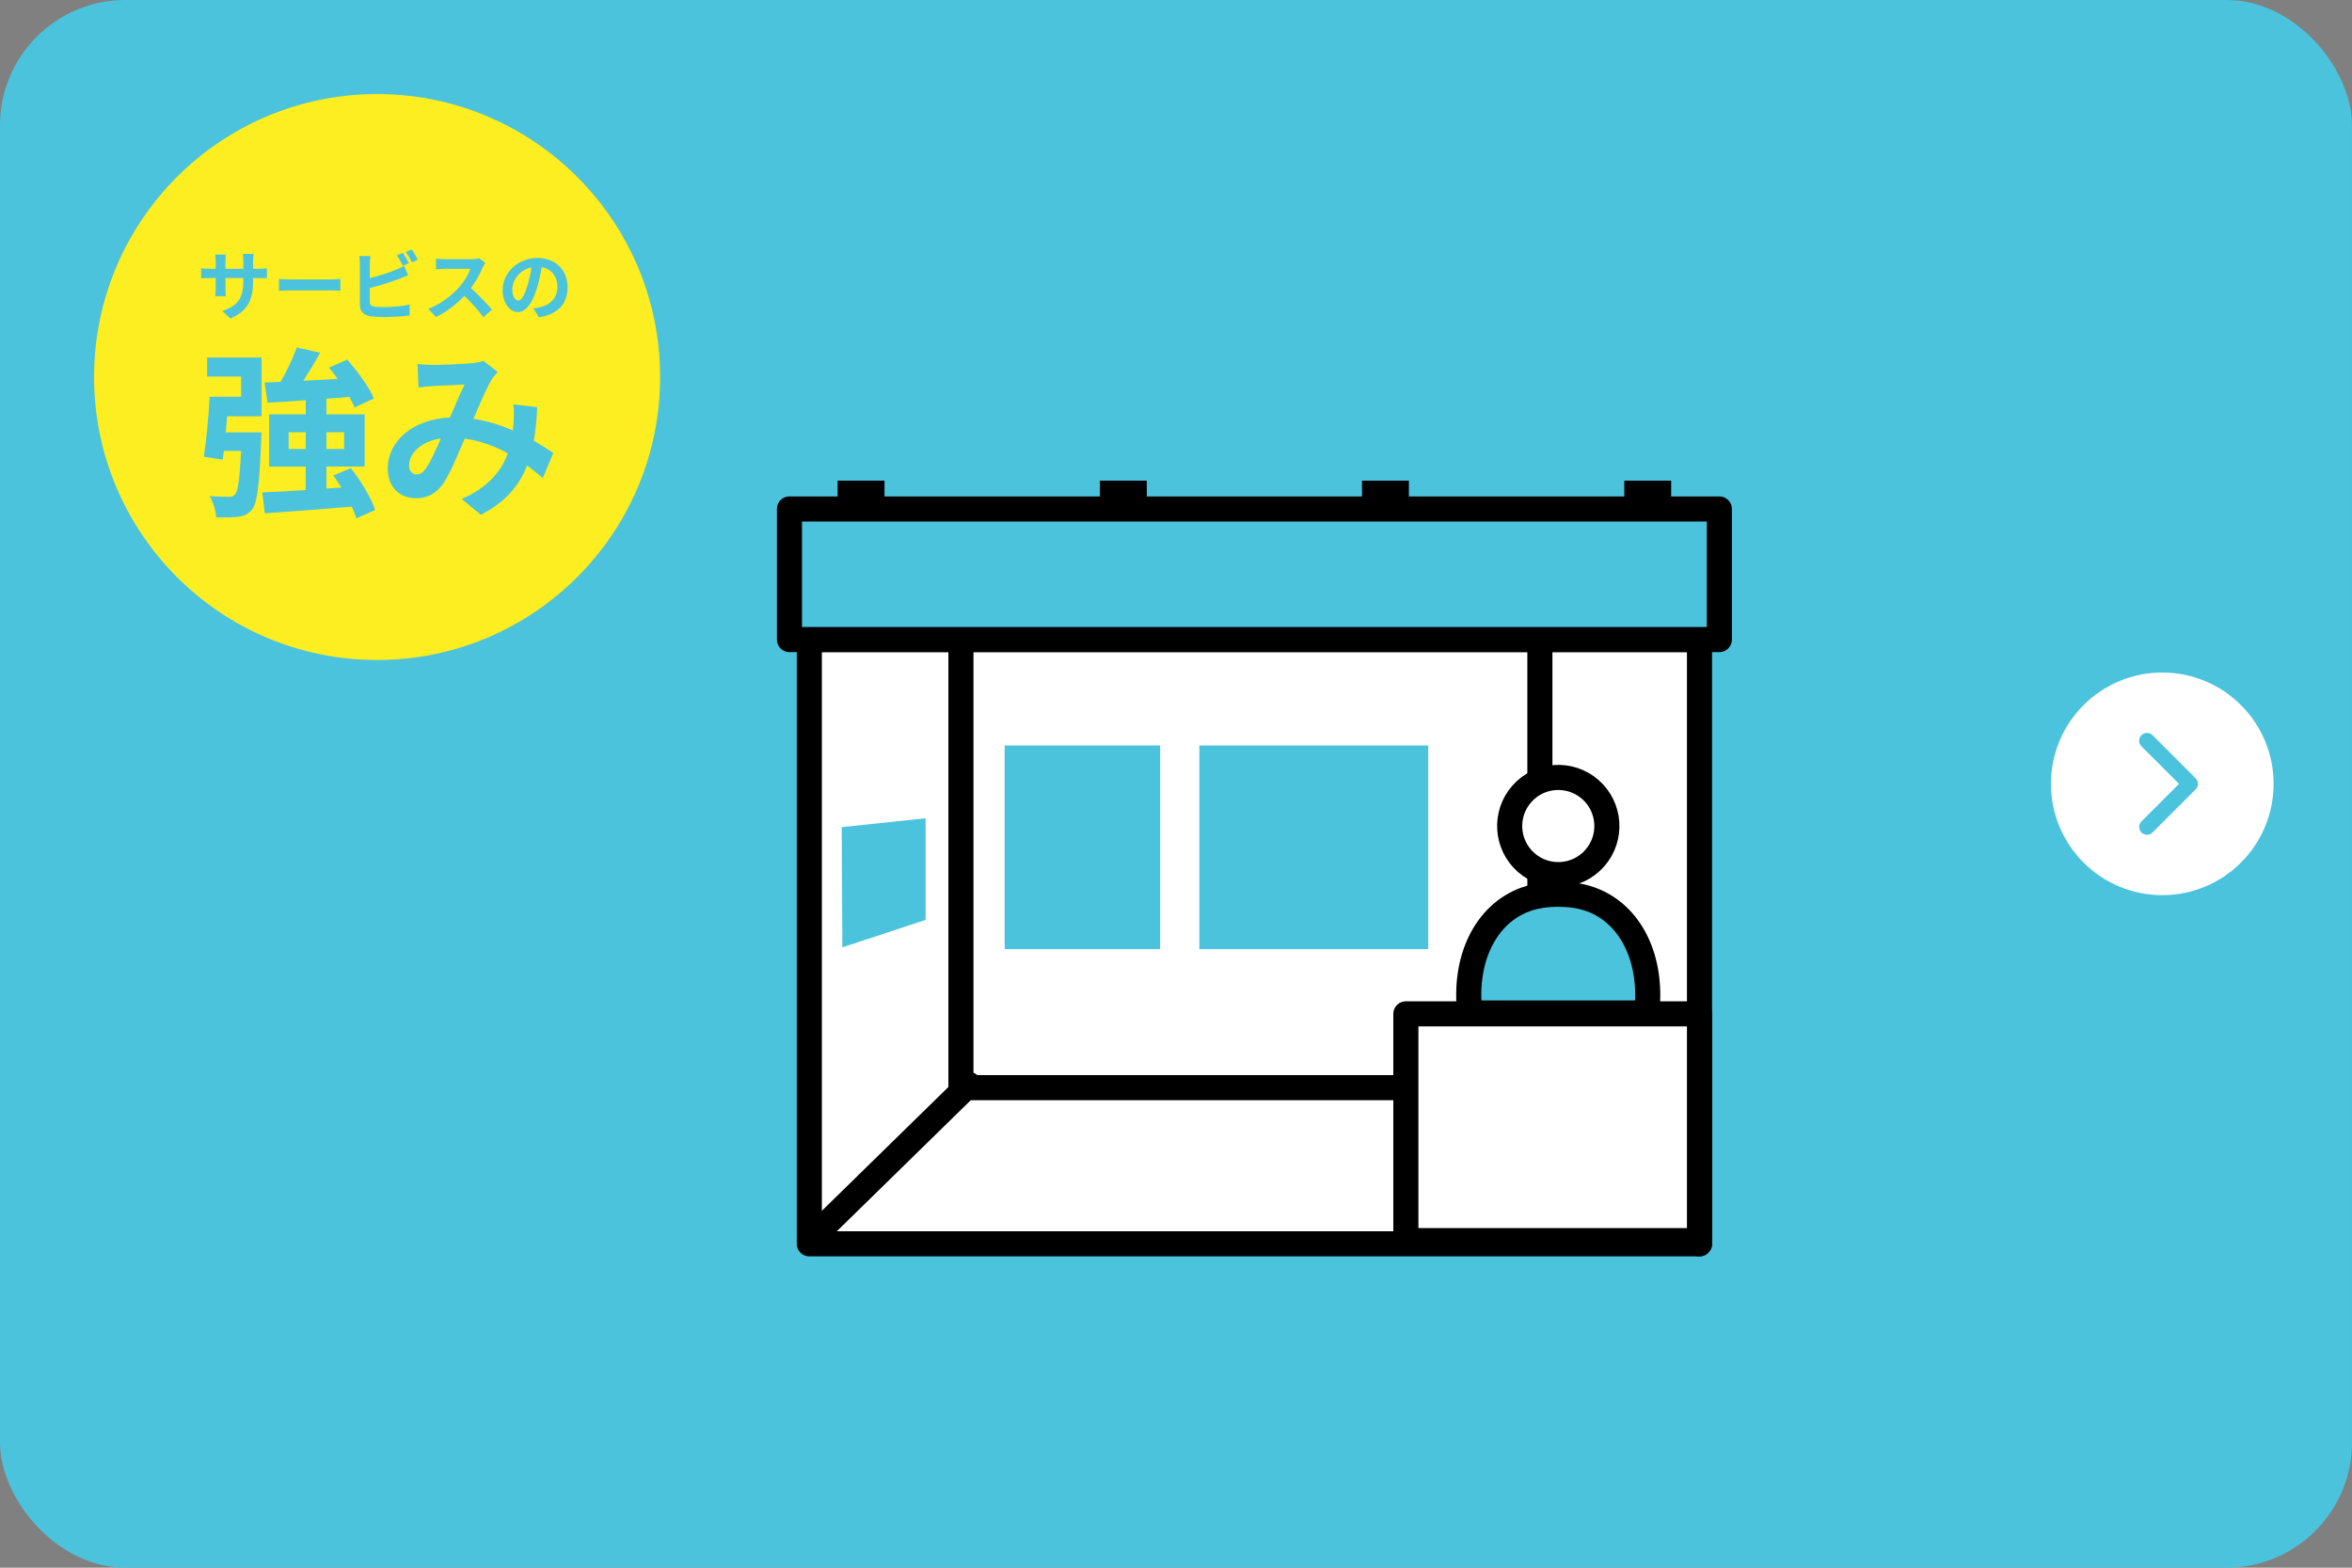 <?xml version="1.0" encoding="UTF-8"?><svg id="_レイヤー_2" xmlns="http://www.w3.org/2000/svg" viewBox="0 0 1500 1000"><rect x="0" y="0" width="1500" height="1000" fill="#808080" stroke="none"/><defs><style>.cls-1{stroke:#4bc3dd;stroke-width:10px;}.cls-1,.cls-2,.cls-3,.cls-4{stroke-linecap:round;stroke-linejoin:round;}.cls-1,.cls-3{fill:none;}.cls-5{fill:#000;}.cls-5,.cls-6,.cls-7,.cls-8{stroke-width:0px;}.cls-2,.cls-3,.cls-4{stroke:#000;stroke-width:16px;}.cls-2,.cls-7{fill:#fff;}.cls-6,.cls-4{fill:#4bc3dd;}.cls-8{fill:#fcee21;}</style></defs><g id="_レイヤー_1-2"><rect class="cls-6" y="0" width="1500" height="1000" rx="80" ry="80"/><rect class="cls-7" x="516" y="414" width="567" height="376"/><rect class="cls-3" x="516.15" y="407.97" width="567.71" height="385.43"/><rect class="cls-3" x="612.84" y="387.16" width="369.23" height="306.63"/><path class="cls-3" d="M982.07,693.79c33.93,33.2,67.85,66.41,101.78,99.61"/><path class="cls-3" d="M617.93,691.76c-33.93,33.2-67.85,66.41-101.78,99.61"/><rect class="cls-4" x="503.47" y="324.66" width="593.05" height="83.31"/><rect class="cls-5" x="534.2" y="306.59" width="29.9" height="18.06"/><rect class="cls-5" x="701.47" y="306.59" width="29.9" height="18.06"/><rect class="cls-5" x="1035.9" y="306.59" width="29.9" height="18.06" transform="translate(2101.7 631.25) rotate(180)"/><rect class="cls-5" x="868.63" y="306.59" width="29.9" height="18.06" transform="translate(1767.15 631.25) rotate(180)"/><rect class="cls-2" x="896.6" y="646.72" width="187.26" height="144.65"/><rect class="cls-6" x="640.71" y="475.53" width="99.19" height="129.89"/><rect class="cls-6" x="764.88" y="475.53" width="145.97" height="129.89"/><path class="cls-6" d="M536.81,527.62c17.84-1.89,35.67-3.78,53.51-5.67v64.84c-17.7,5.84-35.41,11.68-53.11,17.52-.13-25.57-.27-51.13-.4-76.7Z"/><path class="cls-4" d="M1014.56,573.69c-4.51-1.64-10.8-3.07-18.89-3.22,0-.02,0-.03,0-.05-.67-.02-1.24.03-1.89.03-.66,0-1.23-.05-1.91-.03,0,.02,0,.03,0,.05-8.09.15-14.39,1.58-18.89,3.22-25.68,9.35-39.64,38.28-35.6,72.46h112.78c4.04-34.18-9.92-63.11-35.6-72.46Z"/><circle class="cls-2" cx="993.77" cy="526.84" r="31" transform="translate(-58.44 924.31) rotate(-48.62)"/><circle class="cls-8" cx="240.5" cy="240.5" r="180.5"/><path class="cls-6" d="M146.96,203.2l-5.14-4.85c9.27-3.22,13.35-7.34,13.35-19.15v-1.82h-11.38v6.53c0,2.11.14,4.08.19,5.04h-6.72c.14-.96.29-2.88.29-5.04v-6.53h-4.08c-2.4,0-4.13.1-5.18.19v-6.53c.82.14,2.78.43,5.18.43h4.08v-4.75c0-1.39-.14-2.88-.29-4.32h6.82c-.14.91-.29,2.45-.29,4.32v4.75h11.38v-5.04c0-1.92-.14-3.5-.29-4.46h6.86c-.14.96-.34,2.54-.34,4.46v5.04h3.55c2.54,0,3.98-.1,5.28-.34v6.38c-1.06-.1-2.74-.14-5.28-.14h-3.55v1.58c0,11.9-2.88,19.15-14.45,24.24Z"/><path class="cls-6" d="M185.65,178.24h25.78c2.26,0,4.37-.19,5.62-.29v7.54c-1.15-.05-3.6-.24-5.62-.24h-25.78c-2.74,0-5.95.1-7.73.24v-7.54c1.73.14,5.23.29,7.73.29Z"/><path class="cls-6" d="M235.85,168.35v9.07c5.66-1.39,12.34-3.5,16.61-5.33,1.73-.67,3.36-1.44,5.23-2.59l2.59,6.1c-1.87.77-4.03,1.68-5.62,2.26-4.85,1.92-12.58,4.32-18.82,5.86v8.88c0,2.06.96,2.59,3.12,3.02,1.44.19,3.41.29,5.57.29,4.99,0,12.77-.62,16.71-1.68v7.01c-4.51.67-11.81,1.01-17.09,1.01-3.12,0-6-.19-8.06-.53-4.18-.77-6.58-3.07-6.58-7.2v-26.16c0-1.06-.14-3.55-.38-4.99h7.1c-.24,1.44-.38,3.65-.38,4.99ZM260.77,167.87l-3.89,1.63c-.96-1.97-2.45-4.8-3.74-6.67l3.79-1.54c1.2,1.78,2.93,4.8,3.84,6.58ZM266.48,165.66l-3.79,1.63c-1.01-2.02-2.54-4.8-3.89-6.62l3.79-1.54c1.3,1.78,3.07,4.85,3.89,6.53Z"/><path class="cls-6" d="M307.86,170.61c-1.63,3.74-4.32,8.88-7.54,13.2,4.75,4.13,10.56,10.27,13.39,13.73l-5.47,4.75c-3.12-4.32-7.58-9.22-12.1-13.59-5.09,5.38-11.47,10.37-18.05,13.49l-4.94-5.18c7.73-2.88,15.17-8.74,19.68-13.78,3.17-3.6,6.1-8.35,7.15-11.76h-16.27c-2.02,0-4.66.29-5.66.34v-6.82c1.3.19,4.22.34,5.66.34h16.95c2.06,0,3.98-.29,4.94-.62l3.94,2.93c-.38.53-1.25,2.02-1.68,2.98Z"/><path class="cls-6" d="M343.71,202.43l-3.6-5.71c1.82-.19,3.17-.48,4.46-.77,6.14-1.44,10.94-5.86,10.94-12.86,0-6.62-3.6-11.57-10.08-12.67-.67,4.08-1.49,8.5-2.88,13.01-2.88,9.7-7.01,15.65-12.24,15.65s-9.74-5.86-9.74-13.97c0-11.09,9.6-20.55,22.03-20.55s19.39,8.26,19.39,18.72-6.19,17.28-18.29,19.15ZM330.51,191.68c2.02,0,3.89-3.02,5.86-9.5,1.1-3.55,2.02-7.63,2.54-11.62-7.92,1.63-12.19,8.64-12.19,13.92,0,4.85,1.92,7.2,3.79,7.2Z"/><path class="cls-6" d="M132.11,228.03h34.68v37.47h-21.92c-.35,3.48-.58,6.96-.93,10.32h22.85s-.12,3.48-.23,5.22c-1.16,28.07-2.44,39.79-5.8,43.96-2.55,3.02-5.1,4.06-8.82,4.64-3.13.46-8.47.46-14.04.35-.35-4.29-1.97-9.74-4.18-13.57,4.99.46,9.74.46,12.06.46,1.86.12,2.9-.12,4.06-1.39,1.86-1.86,3.02-9.51,3.94-27.84h-11.02l-.7,5.57-12.06-1.86c1.62-10.09,3.02-25.75,3.71-38.28h20.07v-12.88h-21.69v-12.18ZM227.23,330.69c-.58-2.2-1.62-4.76-2.9-7.54-19.84,1.74-40.48,3.25-55.45,4.29l-1.62-13.34c7.66-.23,17.28-.81,27.72-1.51v-14.96h-23.32v-33.29h23.32v-9.05c-8.93.7-17.28,1.16-24.36,1.62l-1.86-12.88,10.21-.46c3.94-6.84,8-15.31,10.32-21.92l14.85,3.36c-3.25,6.03-7.08,12.3-10.67,17.86,7.08-.35,14.5-.7,21.92-1.16-1.74-2.44-3.71-4.99-5.57-7.19l11.6-5.1c6.61,7.42,14.04,17.52,17.05,24.82l-12.41,5.68c-.7-1.97-1.86-4.29-3.25-6.73-4.87.35-9.74.81-14.62,1.16v9.98h24.36v33.29h-24.36v14.04l9.51-.7c-1.62-2.67-3.36-5.22-5.1-7.66l11.14-4.64c6.5,8.12,13.11,19.14,15.54,26.68l-12.06,5.34ZM194.98,286.38v-10.67h-10.9v10.67h10.9ZM208.21,275.71v10.67h11.25v-10.67h-11.25Z"/><path class="cls-6" d="M275.95,232.79c6.61,0,18.91-.58,24.36-1.04,2.9-.12,5.92-.81,7.89-1.62l9.28,7.19c-1.62,1.74-3.02,3.25-3.94,4.87-3.02,4.99-7.42,15.08-11.6,24.94,9.05,1.39,17.63,4.18,25.17,7.42.12-1.39.23-2.67.35-3.94.35-4.52.35-9.16,0-12.64l15.2,1.74c-.46,7.77-1.04,14.96-2.2,21.46,4.87,2.78,9.05,5.45,12.41,7.77l-6.73,16.12c-3.02-2.78-6.38-5.45-9.98-8.12-5.1,13.11-13.92,23.32-29.46,31.44l-12.3-10.09c17.52-7.54,25.64-18.56,29.46-29.12-8.24-4.52-17.52-8-27.49-9.4-4.18,9.86-9.05,21.46-13.11,27.84-4.64,6.96-10.21,10.21-18.1,10.21-10.21,0-17.86-7.08-17.86-18.79,0-17.98,16.36-31.67,39.67-32.71,3.25-7.66,6.61-15.54,9.28-21-4.64.23-14.62.58-19.95.93-2.32.12-6.38.46-9.4.93l-.58-14.96c3.13.35,7.08.58,9.63.58ZM265.74,302.62c2.32,0,3.94-1.16,6.03-4.06,3.02-4.29,6.15-11.6,9.4-18.91-12.99,1.97-20.3,9.86-20.3,17.17,0,3.83,2.2,5.8,4.87,5.8Z"/><circle class="cls-7" cx="1379" cy="500" r="71"/><polyline class="cls-1" points="1369.25 472.5 1396.75 500 1369.25 527.5"/></g></svg>